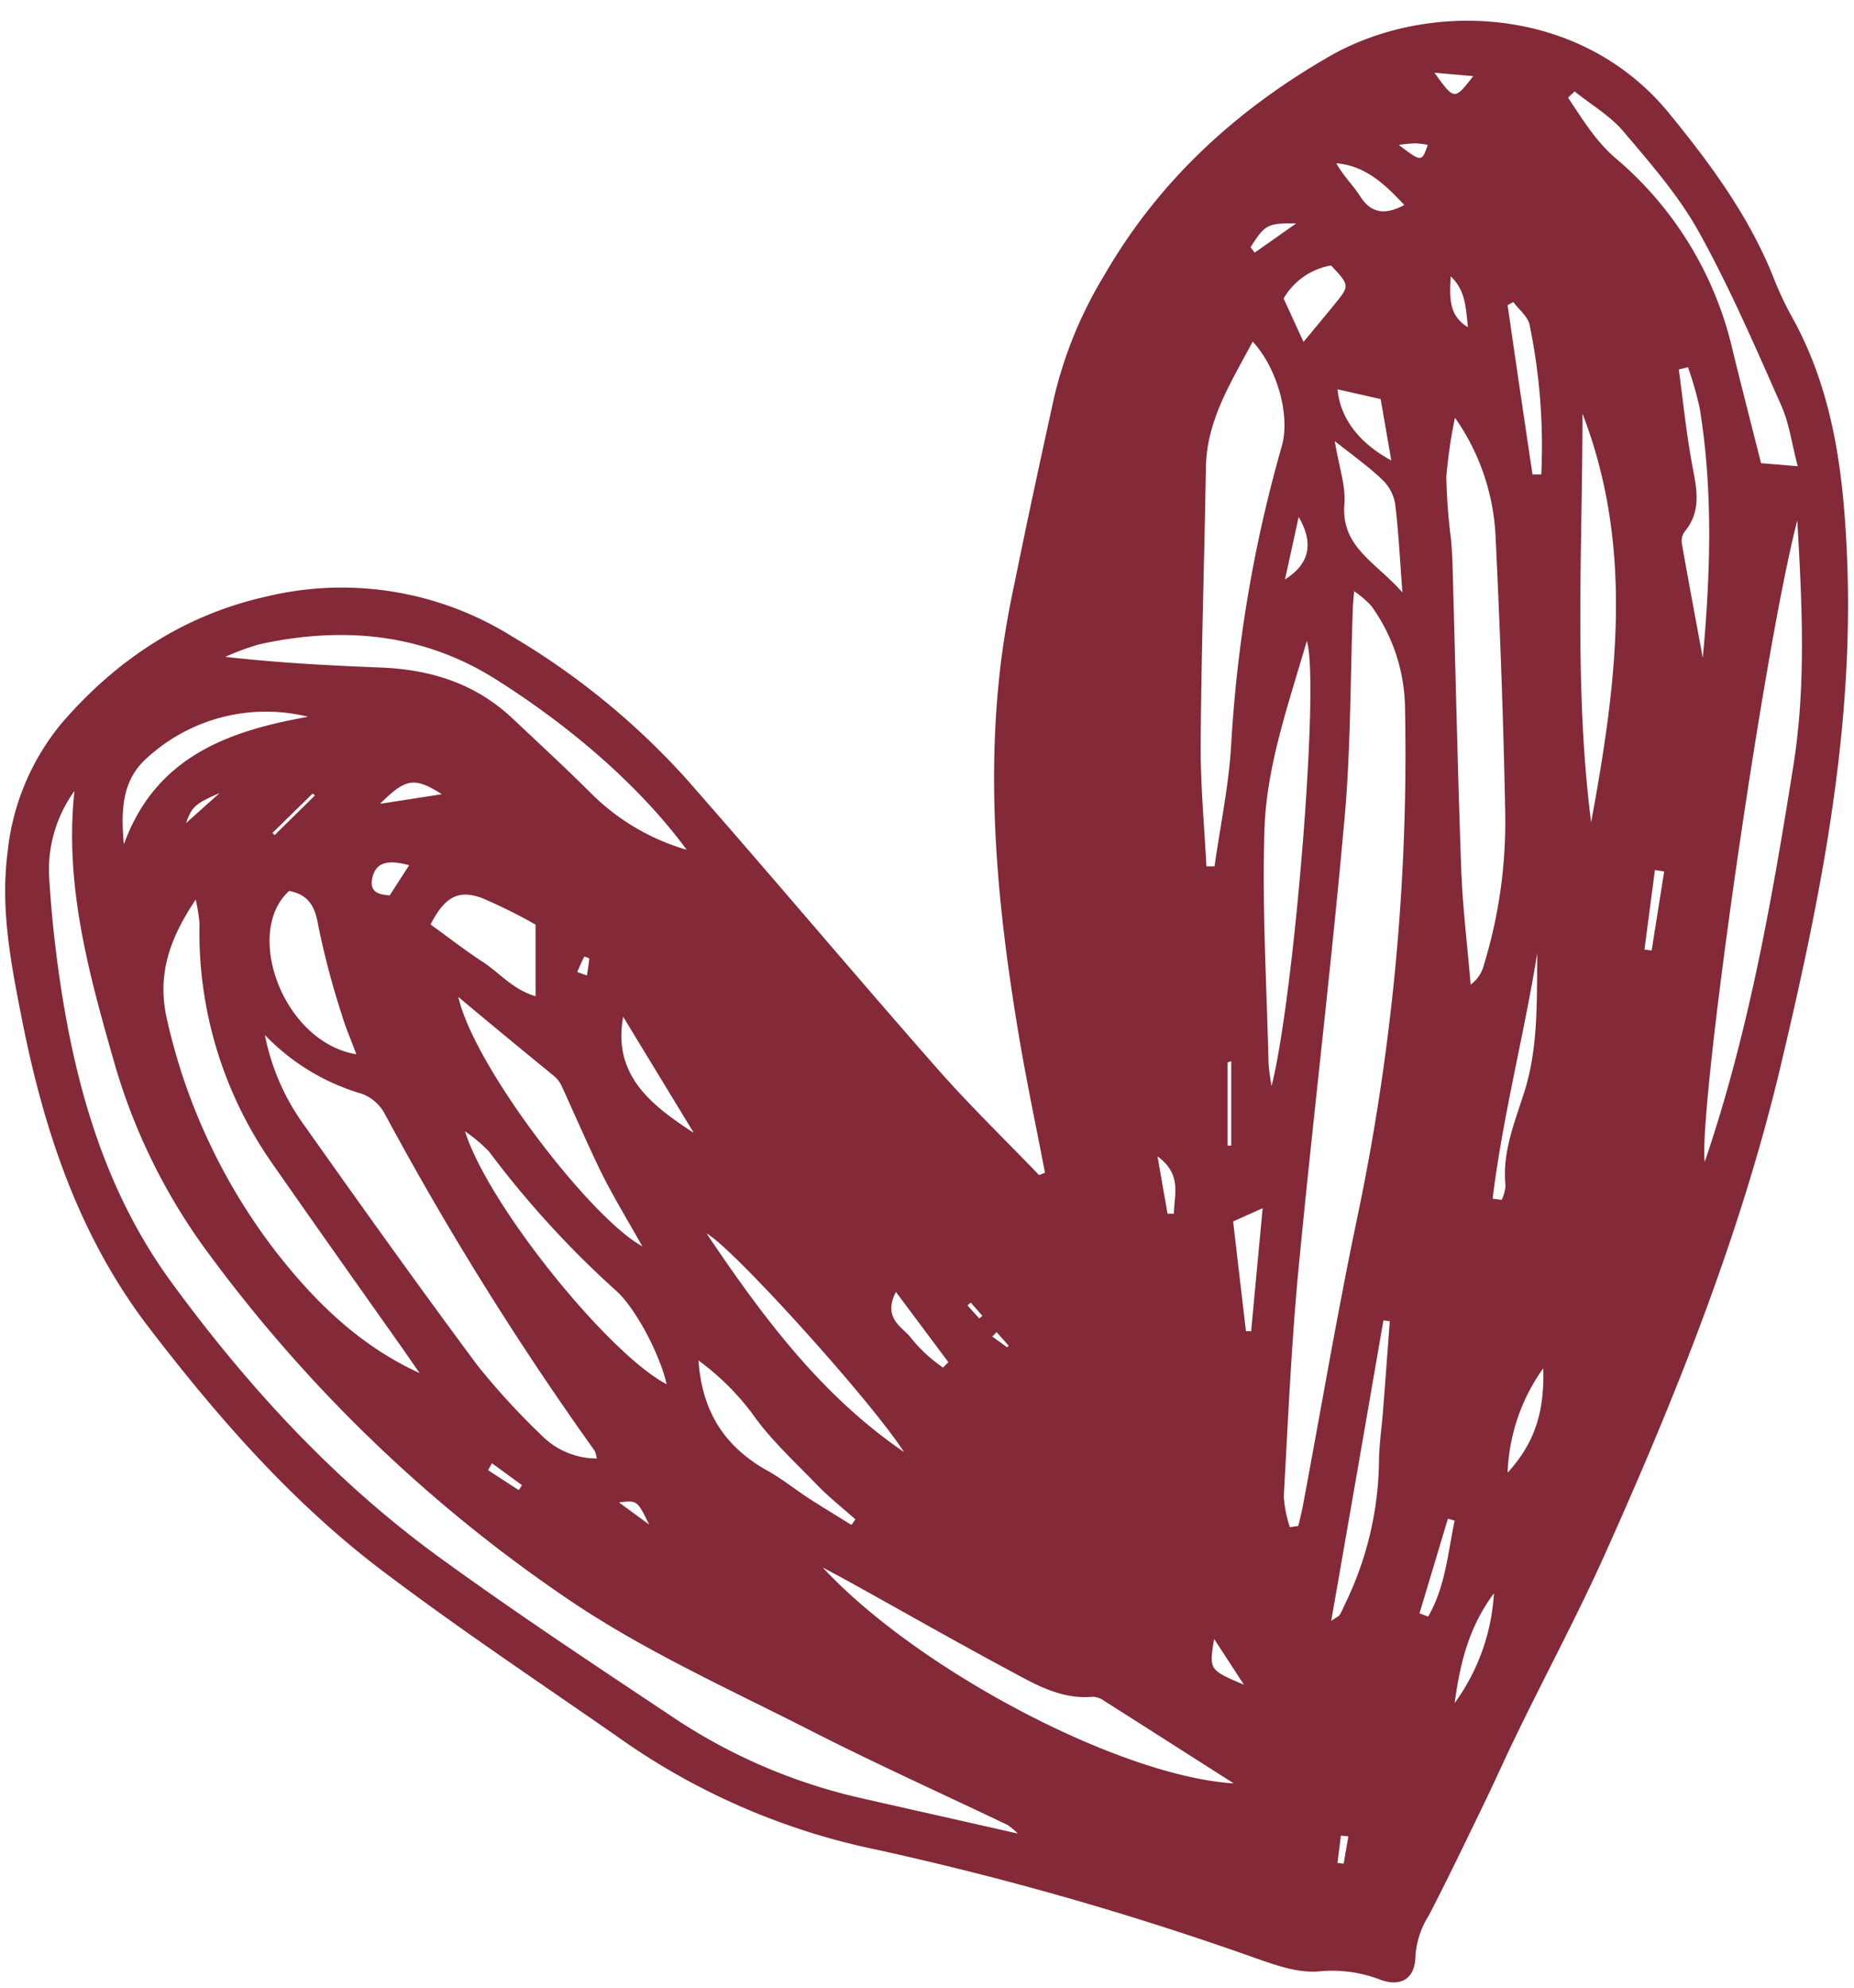 <?xml version="1.0" encoding="UTF-8" standalone="no"?><svg xmlns="http://www.w3.org/2000/svg" xmlns:xlink="http://www.w3.org/1999/xlink" fill="#000000" height="229.5" preserveAspectRatio="xMidYMid meet" version="1" viewBox="-0.6 -2.4 214.2 229.5" width="214.2" zoomAndPan="magnify"><g data-name="Layer 2"><g data-name="Layer 1" id="change1_1"><path d="M120.13,133c-1-5.24-2.12-10.46-3-15.73-2.29-13.62-3.73-27.31-2.32-41.13.38-3.75,1-7.48,1.8-11.18,1.45-7.17,3-14.3,4.57-21.45A48.46,48.46,0,0,1,127,29.35c6.28-10.87,15.16-19,25.92-25.2,11.37-6.57,29-6,39.25,6.45,4.81,5.87,9.28,11.93,12.11,19a37.53,37.53,0,0,0,2,4.32c4.89,8.65,6.09,18.08,6.51,27.83.87,20.11-3.06,39.54-7.66,58.91s-12,37.85-20.13,56c-3.22,7.22-7,14.22-10.44,21.33-1.23,2.52-2.36,5.08-3.58,7.6-2.13,4.39-4.23,8.78-6.47,13.11a10.16,10.16,0,0,0-1.58,4.72c0,2.66-1.73,3.69-4.21,2.7a15.5,15.5,0,0,0-7.07-.89c-2.54.17-5.25-.86-7.75-1.74a364.18,364.18,0,0,0-43.2-12.32A79.2,79.2,0,0,1,72,199c-9.69-6.77-19.57-13.3-29-20.47C32.79,170.68,24.36,161,16.54,150.8,8.48,140.25,4.46,128.07,1.93,115.27.68,108.93-.57,102.59.27,96.06a27.82,27.82,0,0,1,6.29-15C12.84,73.8,20.61,68.63,30.08,66.5a37.15,37.15,0,0,1,28.49,4.59A86,86,0,0,1,78.62,87.45c9.75,11.07,19.24,22.37,29,33.46,3.76,4.28,7.88,8.26,11.83,12.37ZM117,209.31a8,8,0,0,0-1.2-1c-7.59-3.63-15.26-7.08-22.75-10.9-9.33-4.75-19-9.1-27.63-14.9a170,170,0,0,1-41.79-40A68.8,68.8,0,0,1,12.52,120C9.61,109.83,6.84,99.7,8,88.93A15.54,15.54,0,0,0,5.1,99.23a139.2,139.2,0,0,0,2,16.28c2,10.76,5.46,21,12,30,8.81,12.06,18.84,23,31,31.86,8.77,6.37,17.82,12.36,26.85,18.37a64.89,64.89,0,0,0,21.69,9.42C104.55,206.5,110.48,207.83,117,209.31Zm31.4-35.38,1-.14c.19-.82.4-1.64.55-2.46,2.07-11,3.94-22.07,6.23-33a260.54,260.54,0,0,0,5.55-58.81,20.58,20.58,0,0,0-3.88-11.94,11.17,11.17,0,0,0-2-1.72c-.07.94-.13,1.4-.15,1.87-.3,8.27-.23,16.58-1,24.81-1.55,17.22-3.63,34.4-5.28,51.61-.83,8.73-1.21,17.5-1.7,26.25A14.61,14.61,0,0,0,148.42,173.93ZM30,117.1a26.38,26.38,0,0,0,4.66,10.58c6.53,9.24,13.12,18.44,19.86,27.52a82.75,82.75,0,0,0,7.39,8.07A9,9,0,0,0,68.35,166a3.42,3.42,0,0,0-.25-.9,359.67,359.67,0,0,1-24.3-39,5,5,0,0,0-2.62-2.22A25.35,25.35,0,0,1,30,117.1ZM138.78,97.63l.94,0c.66-4.67,1.65-9.33,1.92-14a157.51,157.51,0,0,1,5.85-34.51c1-3.52-.51-9-3.36-12.08-2.48,4.67-5.33,9.07-5.41,14.59-.17,10.59-.53,21.19-.6,31.79C138.08,88.16,138.54,92.9,138.78,97.63Zm28.72-51.8a55.37,55.37,0,0,0-1,6.83,66.23,66.23,0,0,0,.55,7.28c.08,1,.14,1.94.17,2.92.33,11.68.58,23.37,1,35.06.16,4.46.72,8.91,1.09,13.36a4,4,0,0,0,1.54-2.3,56.41,56.41,0,0,0,2.45-17.67c-.2-10.59-.6-21.18-1.11-31.76A25.93,25.93,0,0,0,167.5,45.83ZM47.88,156.14l-2-2.88c-5-7.07-10-14.12-14.95-21.22a46.45,46.45,0,0,1-8.48-27.84,19.2,19.2,0,0,0-.44-2.73c-3.12,4.64-4.51,8.85-3.28,14A68.37,68.37,0,0,0,31.41,142.3C35.89,148,41,153,47.88,156.14ZM207.05,57.68c-3.91,15-11.42,67.64-10.7,74.08,5.08-14.88,7.78-30.29,10.25-45.78C208.1,76.54,207.58,67.12,207.05,57.68Zm-128.34,38c-5.52-7.48-13.56-14.3-22-19.63S39,69.87,29.33,72a30,30,0,0,0-3.9,1.44c6.08.69,12,1,17.87,1.23s11,1.83,15.31,5.88c3.1,2.92,6.23,5.8,9.24,8.81A25.84,25.84,0,0,0,78.71,95.71Zm63.18,107.8C136.42,200,131.73,197,127,194a2.45,2.45,0,0,0-1.34-.49c-3.78.35-6.85-1.55-9.94-3.2-6-3.22-11.93-6.6-17.9-9.91-1.11-.62-2.24-1.21-3.37-1.82C105.41,190.39,128.71,202.66,141.89,203.51Zm4.42-80.5c2.59-10.08,5.6-46.69,4.07-51.37-2.18,7.5-4.66,14.47-4.89,21.77-.29,9,.26,18,.47,27A25.43,25.43,0,0,0,146.31,123Zm35.92-77.65c0,15.75-1,31.53,1,47.22C186.13,76.76,188.28,61,182.23,45.36Zm-.89-37.19-.78.74c1.66,2.45,3.17,5,5.51,7a41,41,0,0,1,13.47,22c1.06,4.36,2.19,8.7,3.32,13.2l4.24.35c-.69-2.62-1-5-1.9-7-3-6.77-5.95-13.61-9.54-20.08-2.34-4.21-5.62-7.93-8.75-11.63C185.38,10.94,183.22,9.68,181.34,8.17Zm-129,104.51c1.75,8,15.28,25.6,21.27,28.85-1.77-3.15-3.53-6-5-9.05s-2.83-6.21-4.25-9.31a3.57,3.57,0,0,0-.82-1.19C59.77,118.86,56,115.77,52.32,112.68Zm24.07,44.73c-.72-3.2-3.41-8.51-5.75-10.68A111.85,111.85,0,0,1,55.9,130.56a18,18,0,0,0-2.78-2.34C55.84,136.84,69.71,153.91,76.39,157.41ZM40.57,119.33c-.67-1.8-1.25-3.11-1.65-4.47a94.79,94.79,0,0,1-2.77-10.49c-.38-2.27-1.23-3.49-3.34-3.9C27.52,105.2,32.05,117.9,40.57,119.33Zm8.56-15c2.09,1.51,4,3,6,4.3s3.5,3.22,6.15,4v-8.27a60.43,60.43,0,0,0-6.24-3.09C52.33,100.3,50.77,101.16,49.13,104.37ZM153.61,48.54c.5,3,1.28,5.16,1.11,7.25-.4,5,3.62,6.69,6.71,10.22-.31-4-.46-7.19-.85-10.3A5,5,0,0,0,159.11,53C157.64,51.58,156,50.4,153.61,48.54Zm-.41,136.21c.66-.46.91-.55,1-.73.25-.42.43-.87.64-1.31a38.6,38.6,0,0,0,3.88-16.21c0-2.07.33-4.13.48-6.2.27-3.38.51-6.76.77-10.15l-.74-.1C157.26,161.48,155.27,172.91,153.2,184.75ZM80.1,154.68c.43,6.2,3.26,10.1,8,12.75,1.7.94,3.21,2.19,4.85,3.24s3.21,2,4.82,3l.46-.64c-1.49-1.33-3.07-2.57-4.45-4-2.61-2.7-5.44-5.28-7.56-8.34A29.72,29.72,0,0,0,80.1,154.68ZM13.71,95.09C17.37,85,25.73,82,35,80.36a20.34,20.34,0,0,0-18.58,4.72C13.43,87.68,13.37,91.3,13.71,95.09Zm90.14,70.17c-3.93-6.09-20-23.81-22.81-25.23C87.54,149.68,94.28,158.72,103.85,165.26ZM194.42,40l-1.06.26c.46,3.47.84,7,1.43,10.4.5,2.88,1.42,5.73-.78,8.35a1.87,1.87,0,0,0-.29,1.38c.77,4.4,1.6,8.78,2.41,13.18.89-9.67,1.2-19.27-.35-28.81A40.22,40.22,0,0,0,194.42,40Zm-22.58,96,1.06.14a4.73,4.73,0,0,0,.44-1.64c-.39-3.66.93-7,2-10.29,1.84-5.41,1.59-11,1.67-16.59C175.47,117.19,173,126.53,171.84,136.08Zm4.63-83.62,1,0a69.13,69.13,0,0,0-1.34-17.22c-.18-1-1.24-1.8-1.89-2.69l-.66.36Q175,42.69,176.47,52.46ZM150,37.08c1.43-1.73,2.66-3.2,3.87-4.69,1.43-1.78,1.39-1.95-.69-4.14a7.89,7.89,0,0,0-5.48,3.81ZM71.4,115c-1.24,6.76,3.25,10.21,8.16,13.41Zm82.53-72.45c.3,3.29,2.44,6.19,6.21,8.21-.47-2.71-.89-5.16-1.23-7.08ZM143.35,151.31h.6c.43-4.61.86-9.22,1.33-14.21l-3.41,1.53C142.37,143,142.86,147.13,143.35,151.31Zm30.23,16.33c3.1-3.4,4.27-6.93,4.12-12.06A22,22,0,0,0,173.58,167.64ZM161.65,21.27c-2.2-2.34-4.45-4.53-7.86-4.82.8,1.45,1.93,2.53,2.76,3.82C157.82,22.27,159.45,22.44,161.65,21.27ZM172,181.57c-2.89,3.87-3.9,8-4.54,12.67A23.87,23.87,0,0,0,172,181.57Zm-69.09-34.8c-1.47,2.86.44,3.87,1.59,5.12a17.1,17.1,0,0,0,3.85,3.61l.62-.62Zm60.49,37.11,1,.37c2-3.45,2.27-7.33,3.06-11.08l-.78-.22ZM149.44,57.29l-1.58,7.21C150.84,62.63,151.13,60.18,149.44,57.29ZM46.67,97.5c-2.59-.7-3.83-.27-4.24,1.41s.72,2,2,2.07Zm145,.72-1.07-.17-1.21,9.19.83.11ZM50.45,89.3c-3.15-2-4.18-1.86-7.14,1.11Zm83.84,48.43.74,0c0-2.13,1-4.49-1.9-6.62ZM167,29.51c-.07,2.19-.37,4.47,2,5.87C168.75,33.29,168.77,31.13,167,29.51ZM143.12,192.12l-3.45-5.29C139.09,190.41,139.09,190.41,143.12,192.12Zm-1.47-72-.42.16v9.59h.42ZM35.8,89.43l-.3-.19-4.62,4.53.25.25ZM143.88,26.15l.48.62,4.79-3.37C145.84,23.35,145.55,23.53,143.88,26.15ZM169.61,6.39,165.13,6C167.43,9.19,167.43,9.19,169.61,6.39ZM20.9,92.63l3.87-3.46C21.91,90.4,21.55,90.78,20.9,92.63Zm35.34,73.92-.45.8,3.54,2.3.38-.57ZM161,14.33c2.65,2,2.65,2,3.36,0a10.35,10.35,0,0,0-1.43-.18A17.55,17.55,0,0,0,161,14.33ZM74.4,173.63c-1.38-2.81-1.38-2.81-3.49-2.56Zm80.78,36-.86-.09c-.13,1.05-.26,2.1-.4,3.15l.72.09ZM66.09,109.83l1.12.4c.1-.64.21-1.29.27-1.94,0-.07-.57-.26-.58-.24C66.61,108.63,66.35,109.23,66.09,109.83Zm46.45,40,.36-.3L111.56,148l-.39.32Zm2,1.58-.5.51,1.73,1.25.17-.19Z" fill="#832937"/></g></g></svg>